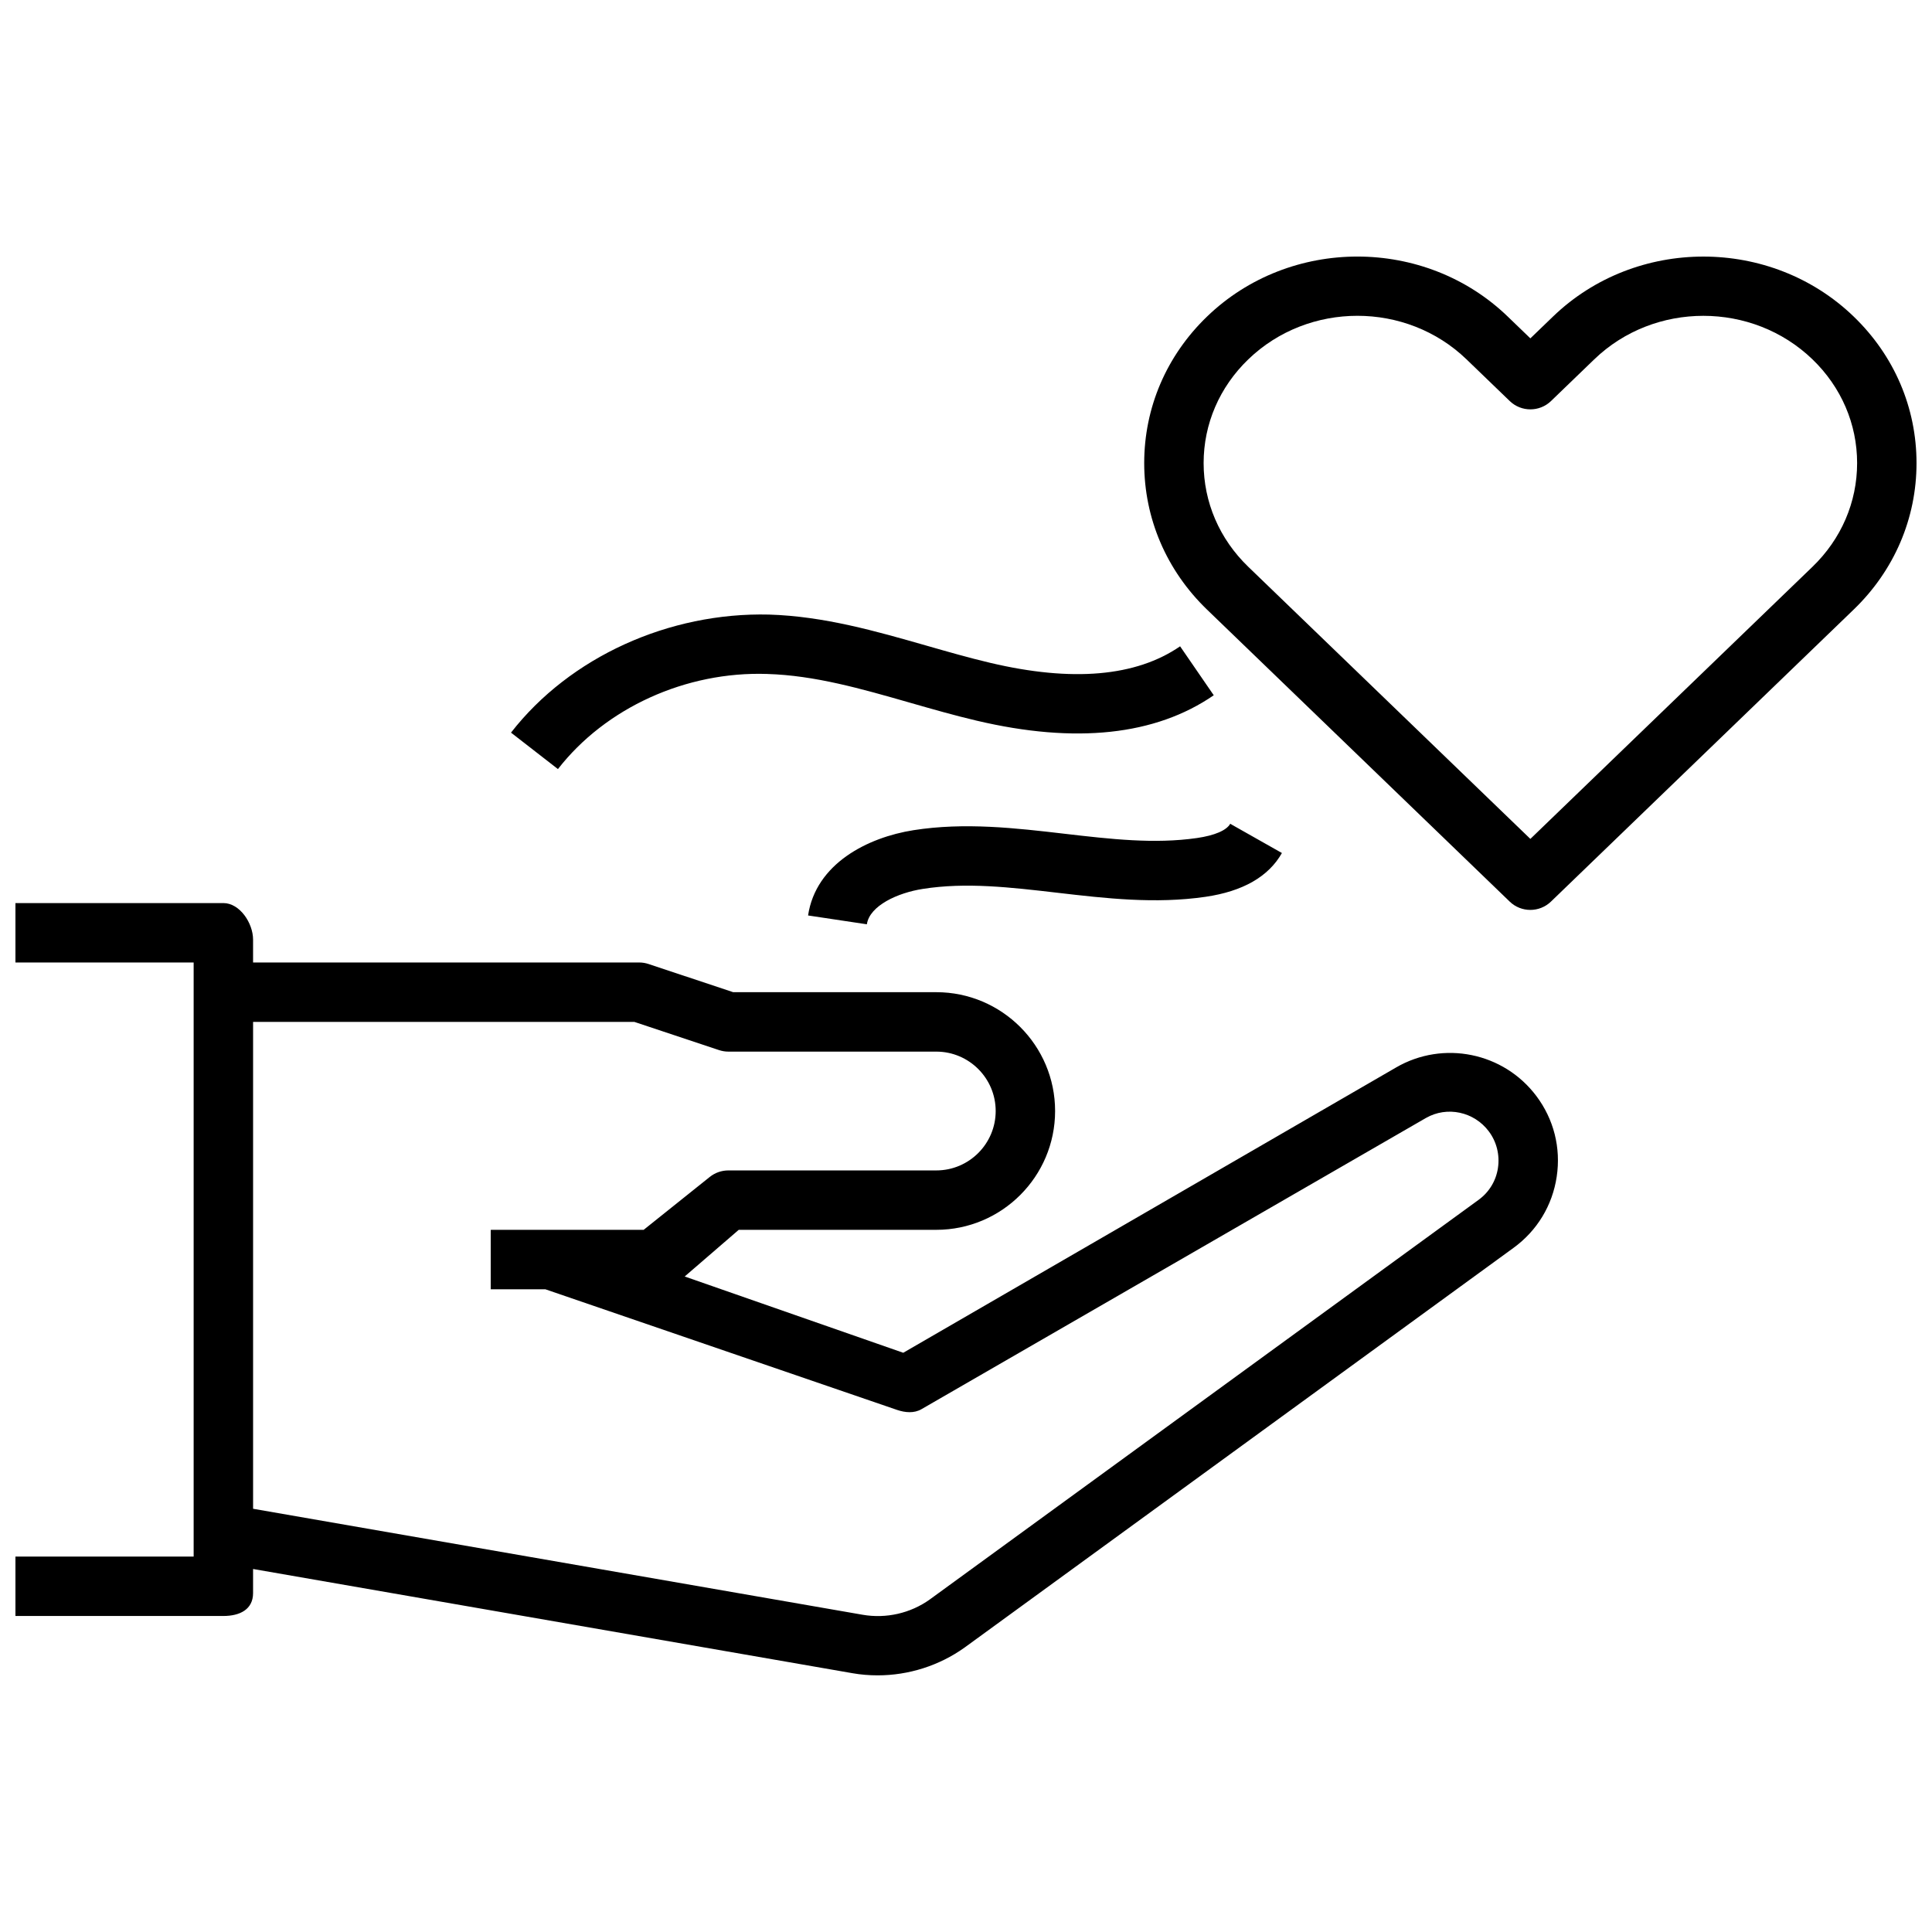 <?xml version="1.0" encoding="UTF-8"?>
<!-- Uploaded to: SVG Repo, www.svgrepo.com, Generator: SVG Repo Mixer Tools -->
<svg width="800px" height="800px" version="1.1" viewBox="144 144 512 512" xmlns="http://www.w3.org/2000/svg">
 <defs>
  <clipPath id="b">
   <path d="m148.09 383h408.91v205h-408.91z"/>
  </clipPath>
  <clipPath id="a">
   <path d="m447 211h204.9v175h-204.9z"/>
  </clipPath>
 </defs>
 <g clip-path="url(#b)">
  <path d="m513.98 426.89-130.61 75.609-57.922-20.215 14.328-12.367h52.348c17.367 0 31.488-14.121 31.488-31.488 0-17.367-14.121-31.488-31.488-31.488h-53.828l-22.402-7.461c-0.812-0.27-1.645-0.41-2.488-0.41h-102.34v-6.07c0-4.352-3.519-9.676-7.871-9.676h-55.105v15.742h47.23v157.44l-47.23 0.004v15.742h55.105c4.352 0 7.871-1.715 7.871-6.07v-6.383l158.86 27.621c2.203 0.387 4.434 0.566 6.668 0.566 8.164 0 16.27-2.543 23.02-7.359l145.5-105.94c6.227-4.535 10.297-11.234 11.43-18.863 1.148-7.621-0.77-15.215-5.398-21.371-8.668-11.547-24.648-14.82-37.172-7.562zm26.996 26.621c-0.512 3.426-2.34 6.422-5.133 8.461l-145.45 105.91c-5.102 3.652-11.562 5.125-17.773 4.047l-161.55-28.09v-129.02h101.06l22.402 7.461c0.812 0.27 1.645 0.41 2.488 0.41h55.105c8.684 0 15.742 7.062 15.742 15.742 0 8.684-7.062 15.742-15.742 15.742h-55.105c-1.793 0-3.519 0.605-4.922 1.723l-17.523 14.02-40.531 0.008v15.742h14.469l93.254 31.984c2.133 0.715 4.473 0.93 6.43-0.203l133.67-77.16c5.621-3.234 12.785-1.676 16.68 3.527 2.078 2.762 2.945 6.281 2.426 9.695z"/>
 </g>
 <g clip-path="url(#a)">
  <path d="m635.25 227.89c-21.973-21.199-57.719-21.184-79.688 0l-6 5.781-5.996-5.781c-21.973-21.199-57.719-21.199-79.688 0-10.742 10.355-16.652 24.137-16.652 38.836 0 14.68 5.91 28.465 16.648 38.824l80.215 77.383c1.52 1.473 3.496 2.203 5.465 2.203s3.945-0.738 5.465-2.203l80.215-77.383c10.754-10.359 16.664-24.145 16.664-38.824 0-14.699-5.91-28.48-16.648-38.836zm-10.934 66.324-74.754 72.105-74.754-72.109c-7.633-7.363-11.836-17.125-11.836-27.484 0-10.367 4.203-20.137 11.84-27.496 7.973-7.691 18.445-11.539 28.914-11.539s20.941 3.848 28.914 11.539l11.461 11.051c3.047 2.938 7.887 2.938 10.934 0l11.461-11.051c15.941-15.375 41.879-15.375 57.828 0 7.629 7.359 11.832 17.121 11.832 27.496 0 10.359-4.203 20.121-11.84 27.488z"/>
 </g>
 <path d="m426.09 364.95c-12.988-1.512-26.402-3.07-39.988-0.945-12.164 1.914-25.891 8.855-27.953 22.602l15.578 2.34c0.738-4.961 8.203-8.344 14.816-9.375 11.469-1.812 23.246-0.426 35.73 1.023 12.73 1.48 25.875 3.008 39.195 1.07 9.91-1.449 16.719-5.352 20.254-11.609l-13.699-7.746c-0.992 1.754-4.125 3.094-8.824 3.777-11.305 1.625-22.859 0.289-35.109-1.137z"/>
 <path d="m347.34 322.61c12.578 0.379 24.828 3.891 37.809 7.613 5.879 1.684 11.754 3.371 17.68 4.762 26.207 6.18 47.344 3.914 62.828-6.731l-8.918-12.973c-11.684 8.039-28.598 9.508-50.301 4.383-5.684-1.34-11.32-2.961-16.949-4.574-13.336-3.816-27.129-7.777-41.676-8.219-26.457-0.652-52.773 11.195-68.391 31.285l12.438 9.66c12.586-16.203 33.895-25.949 55.48-25.207z"/>
</svg>